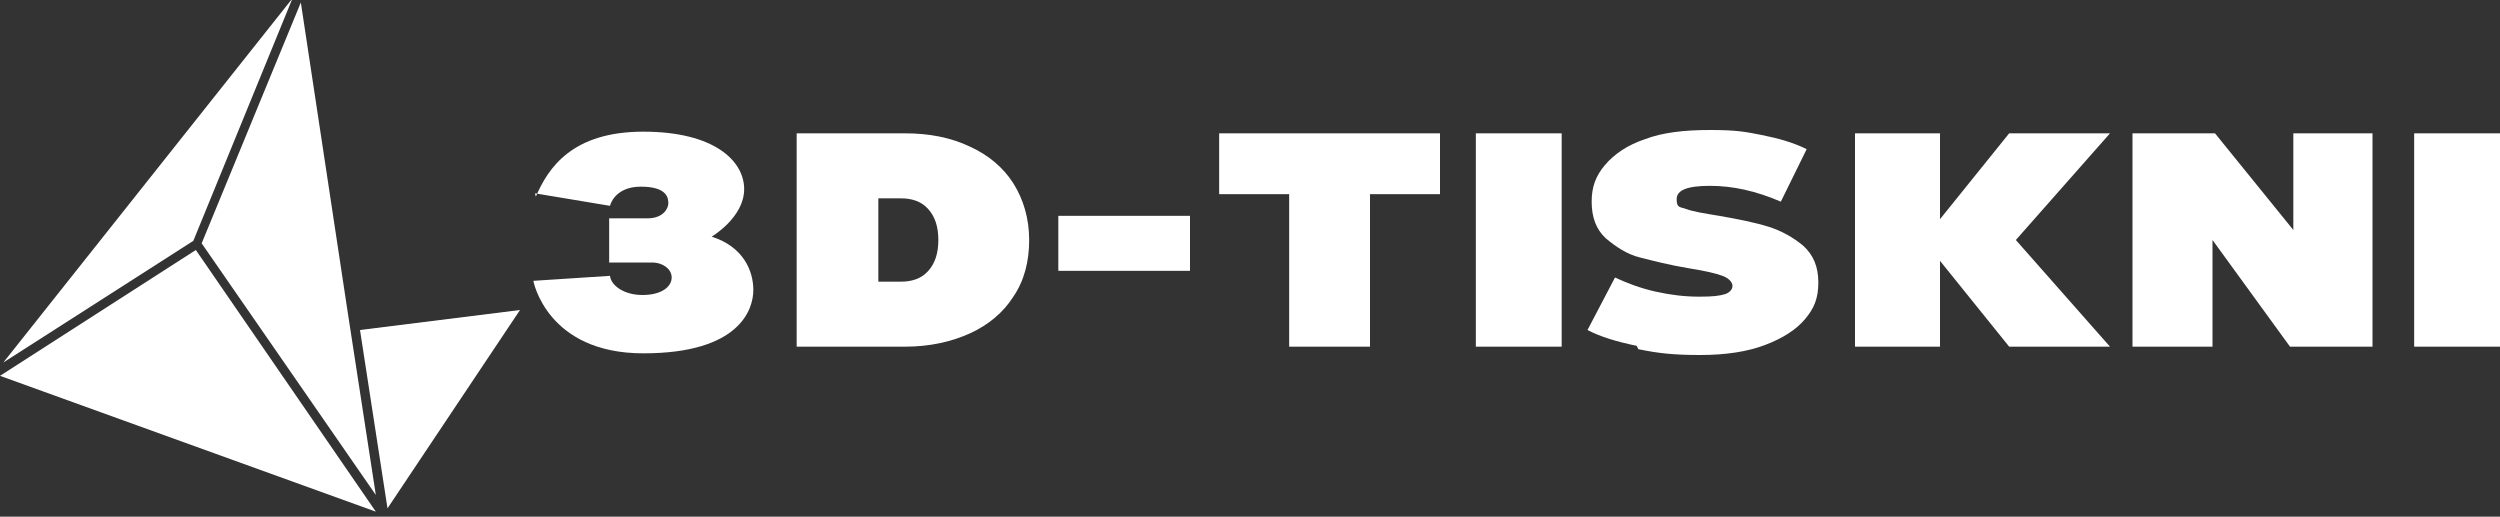 <?xml version="1.0" encoding="UTF-8"?>
<svg id="Vrstva_1" data-name="Vrstva 1" xmlns="http://www.w3.org/2000/svg" width="300" height="62" version="1.1" viewBox="0 0 300 62">
  <rect x="0" y="0" width="300" height="62" fill="#333333" stroke="none"/>
  <defs>
    <style>
      .cls-1 {
        fill: #fff;
        stroke-width: 0px;
      }
    </style>
  </defs>
  <path class="cls-1" d="M154.7,23.3h-8.4v-7.3h26.5v7.3h-8.4v18.3h-9.7v-18.3Z"/>
  <path class="cls-1" d="M177.1,16h10.3v25.6h-10.3V16Z"/>
  <path class="cls-1" d="M196.4,41.5c-2.4-.5-4.4-1.1-5.9-1.9l3.3-6.3c1.5.7,3.1,1.3,4.9,1.7,1.8.4,3.5.6,5.2.6s2.4-.1,3.1-.3c.6-.2.9-.6.9-1s-.4-.9-1.2-1.2c-.8-.3-2.1-.6-4-.9-2.4-.4-4.3-.9-5.9-1.3s-2.9-1.3-4.1-2.3c-1.2-1.1-1.7-2.6-1.7-4.4s.5-3.1,1.6-4.4,2.7-2.4,4.8-3.1c2.1-.8,4.7-1.1,7.8-1.1s4.2.2,6.2.6c2,.4,3.8.9,5.4,1.7l-3.1,6.3c-3-1.3-5.8-1.9-8.5-1.9s-4,.5-4,1.6.4.9,1.2,1.2c.8.3,2.1.5,3.9.8,2.3.4,4.3.8,5.9,1.3,1.6.5,3,1.3,4.2,2.3,1.2,1.1,1.8,2.5,1.8,4.4s-.5,3.1-1.6,4.4c-1.1,1.3-2.7,2.3-4.8,3.1-2.1.8-4.7,1.2-7.8,1.2s-5-.2-7.4-.7Z"/>
  <path class="cls-1" d="M284.7,16v25.6h-9.9l-9.3-12.8v12.8h-9.6V16h9.9l9.4,11.6v-11.6h9.6Z"/>
  <path class="cls-1" d="M289.7,16h10.3v25.6h-10.3V16Z"/>
  <path class="cls-1" d="M95.6,16h13c2.9,0,5.5.5,7.8,1.6,2.2,1,4,2.5,5.2,4.4,1.2,1.9,1.9,4.2,1.9,6.8s-.6,4.9-1.9,6.8c-1.2,1.9-3,3.4-5.2,4.4-2.2,1-4.8,1.6-7.8,1.6h-13V16ZM108.1,33.8c1.4,0,2.5-.4,3.3-1.3.8-.9,1.2-2.1,1.2-3.7s-.4-2.8-1.2-3.7c-.8-.9-1.9-1.3-3.3-1.3h-2.7v10h2.7Z"/>
  <polygon class="cls-1" points="253.2 16 241.1 16 232.8 26.3 232.8 25.3 232.8 16 222.6 16 222.6 41.6 232.8 41.6 232.8 31.3 241.1 41.6 253.2 41.6 241.9 28.8 253.2 16"/>
  <rect class="cls-1" x="127" y="25.9" width="15.8" height="6.6"/>
  <path class="cls-1" d="M64.2,23.2l9,1.5s.5-2.3,3.7-2.3,3.3,1.4,3.3,2-.6,1.8-2.5,1.8h-4.6v5.3h5.2c1.1,0,2.3.7,2.3,1.8s-1.2,2.1-3.5,2.1-3.8-1.2-3.9-2.3l-9.2.6s1.6,8.7,13.2,8.7,13.2-5.3,13.2-7.6-1.2-5.2-5-6.4c0,0,3.9-2.3,3.9-5.7s-3.6-6.9-12.1-6.9-11.4,4.3-12.9,7.8Z"/>
  <g>
    <polygon class="cls-1" points="43.2 39.6 46.5 61 62.4 37.2 43.2 39.6"/>
    <polygon class="cls-1" points="23.5 30 0 45.1 45.1 61.4 23.5 30"/>
    <polygon class="cls-1" points=".4 43.5 23.2 28.9 35.1 -.2 .4 43.5"/>
    <polygon class="cls-1" points="41.7 37.3 36.1 .3 24.2 29.2 45.1 59.4 41.7 37.3 41.7 37.3"/>
  </g>
</svg>